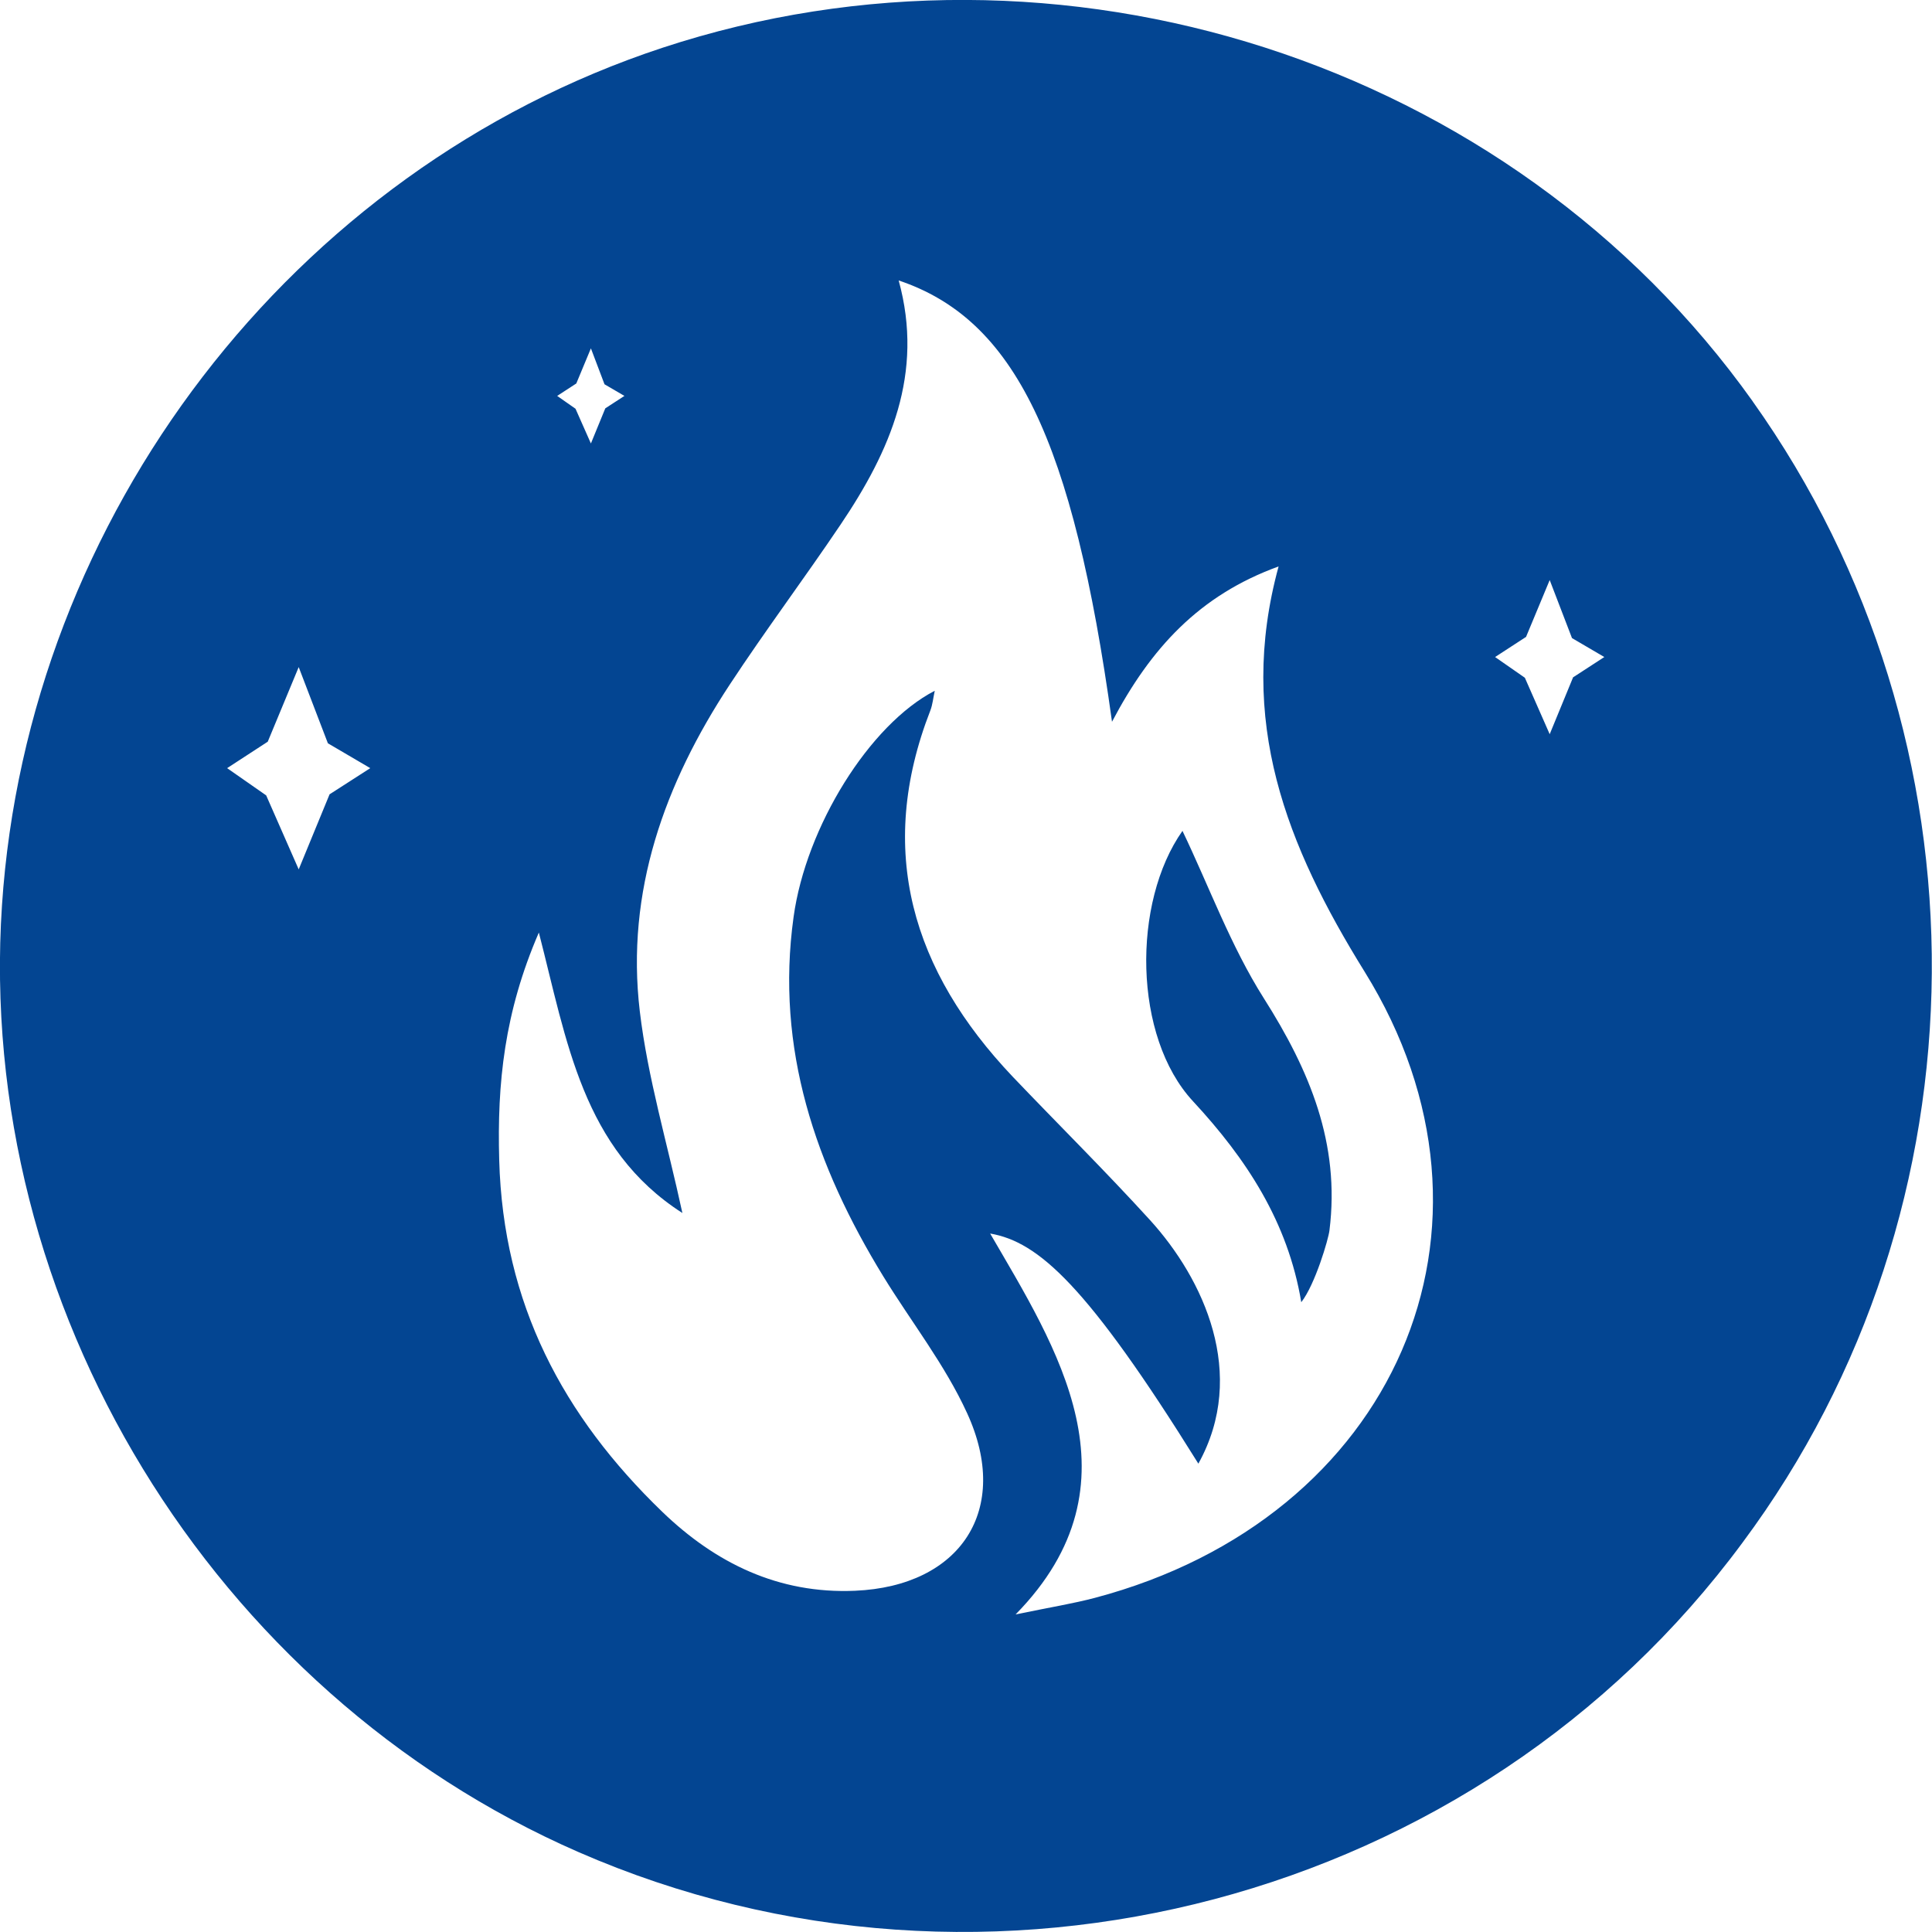 <svg xmlns="http://www.w3.org/2000/svg" fill="none" viewBox="0 0 140 140" height="140" width="140">
<g clip-path="url(#clip0_1_1073)">
<path fill="#034592" d="M85.695 60.196C82.023 65.388 82.108 75.127 86.452 79.804C90.323 83.98 93.324 88.542 94.295 94.363C95.295 93.09 96.267 89.786 96.338 89.157C97.124 82.864 94.895 77.558 91.581 72.338C89.18 68.548 87.609 64.215 85.68 60.196H85.695Z"></path>
<path fill="#034592" d="M127.013 29.09C109.397 4.333 76.708 -5.992 48.005 3.461C21.131 12.328 2.015 37.413 0.143 65.602C-1.786 94.578 15.359 122.609 41.919 134.208C71.55 147.151 107.04 137.84 126.27 111.783C144.386 87.441 144.486 53.632 126.999 29.076L127.013 29.09ZM41.761 27.788L42.819 25.243L43.805 27.846L45.248 28.689L43.862 29.59L42.819 32.136L41.704 29.619L40.376 28.689L41.761 27.788ZM23.874 57.579L21.645 62.999L19.288 57.636L16.459 55.663L19.402 53.746L21.645 48.34L23.76 53.861L26.831 55.663L23.874 57.565V57.579ZM79.337 115.787C77.765 116.202 76.151 116.459 73.593 116.989C82.966 107.435 76.508 97.581 71.75 89.386C75.236 89.987 78.765 93.09 86.838 106.062C90.438 99.569 87.209 92.675 83.337 88.414C80.108 84.867 76.694 81.492 73.379 78.016C66.121 70.365 63.45 61.655 67.421 51.472C67.579 51.057 67.621 50.585 67.736 50.056C63.007 52.502 58.406 59.91 57.506 66.446C56.177 76 59.106 84.495 64.007 92.49C66.035 95.793 68.478 98.897 70.079 102.401C73.293 109.394 69.607 114.943 61.964 115.272C56.406 115.515 51.834 113.256 47.991 109.552C40.804 102.615 36.461 94.478 36.175 84.066C36.018 78.488 36.547 73.354 39.047 67.576C41.09 75.485 42.204 83.251 49.448 87.899C48.348 82.807 46.934 78.102 46.362 73.282C45.333 64.601 48.162 56.778 52.877 49.613C55.463 45.68 58.292 41.904 60.921 38C64.507 32.68 66.978 27.059 65.121 20.323C73.522 23.14 77.751 31.85 80.58 52.302C83.38 46.981 86.895 43.134 92.652 41.046C89.595 52.23 93.252 61.326 98.882 70.408C110.369 88.928 101.082 110.038 79.337 115.787ZM113.997 49.069L112.297 53.203L110.497 49.112L108.34 47.611L110.583 46.152L112.297 42.033L113.912 46.238L116.255 47.611L114.012 49.069H113.997Z"></path>
</g>
<defs>
<clipPath id="clip0_1_1073">
<rect fill="white" height="140" width="140"></rect>
</clipPath>
</defs>
</svg>
